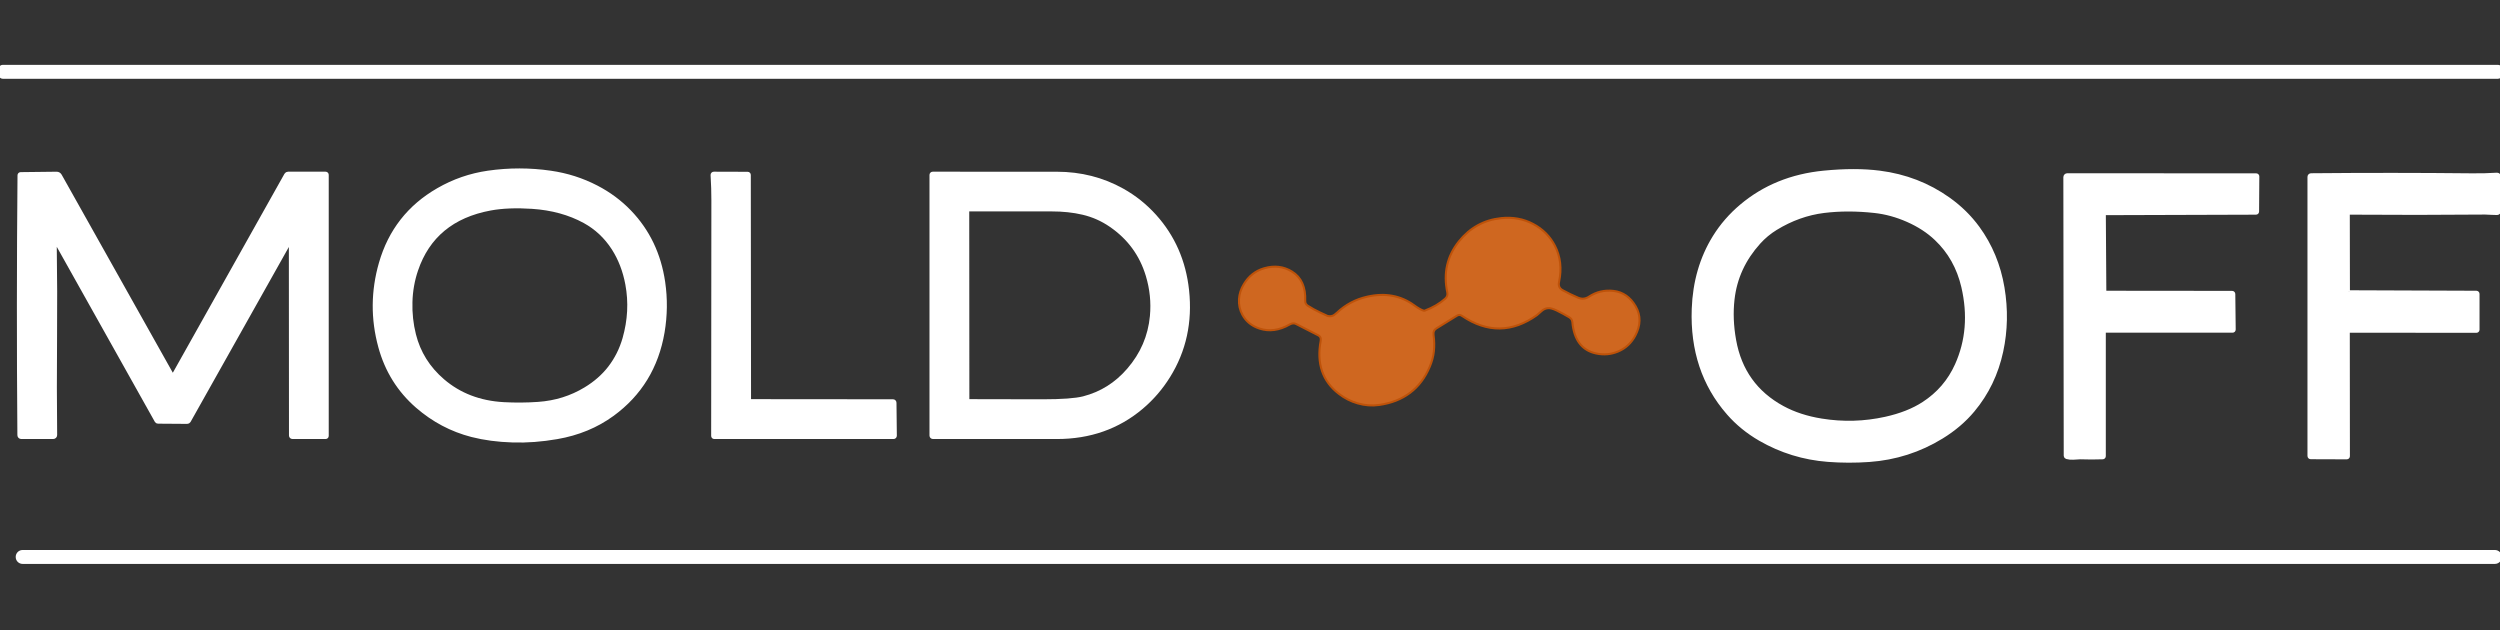 <?xml version="1.0" encoding="UTF-8"?> <svg xmlns="http://www.w3.org/2000/svg" width="119" height="30" viewBox="0 0 119 30" fill="none"><rect x="0" y="0" width="119" height="30" fill="#333333" stroke="none"/><g clip-path="url(#clip0_687_1726)"><path d="M118.998 3.276C118.998 3.226 118.957 3.185 118.906 3.185H0.127C0.076 3.185 0.035 3.226 0.035 3.276V3.559C0.035 3.61 0.076 3.651 0.127 3.651H118.906C118.957 3.651 118.998 3.61 118.998 3.559V3.276Z" stroke="white" stroke-width="0.197"></path><path d="M19.866 19.331C20.633 19.998 21.499 20.456 22.463 20.705C23.049 20.855 23.698 20.942 24.407 20.963C25.081 20.984 25.782 20.932 26.511 20.805C27.511 20.633 28.391 20.269 29.153 19.713C30.46 18.757 31.254 17.457 31.536 15.811C31.67 15.019 31.68 14.225 31.564 13.43C31.37 12.11 30.836 10.994 29.959 10.084C29.507 9.616 28.985 9.228 28.388 8.919C27.711 8.568 26.986 8.336 26.211 8.224C25.22 8.08 24.23 8.08 23.238 8.222C22.393 8.344 21.602 8.617 20.864 9.043C19.485 9.836 18.574 10.999 18.133 12.533C17.753 13.853 17.742 15.176 18.103 16.5C18.41 17.631 18.999 18.576 19.866 19.331Z" stroke="white" stroke-width="0.197"></path><path d="M81.614 11.293C81.002 12.284 80.671 13.422 80.625 14.707C80.554 16.665 81.104 18.315 82.272 19.655C82.698 20.144 83.203 20.555 83.785 20.892C84.782 21.467 85.858 21.798 87.013 21.887C87.665 21.937 88.319 21.938 88.976 21.892C90.219 21.802 91.366 21.436 92.417 20.79C93.004 20.431 93.499 20.008 93.905 19.522C94.577 18.718 95.027 17.783 95.256 16.719C95.468 15.732 95.488 14.726 95.316 13.699C95.137 12.635 94.745 11.688 94.14 10.857C93.758 10.334 93.294 9.877 92.744 9.486C91.78 8.8 90.69 8.378 89.472 8.222C88.702 8.123 87.816 8.123 86.816 8.221C85.284 8.371 83.977 8.903 82.895 9.816C82.381 10.249 81.955 10.742 81.614 11.293Z" stroke="white" stroke-width="0.197"></path><path d="M13.848 11.453L13.854 20.732C13.854 20.769 13.884 20.799 13.922 20.799H15.5C15.527 20.799 15.549 20.778 15.549 20.75V8.322C15.549 8.293 15.526 8.271 15.498 8.271H13.708C13.675 8.271 13.644 8.289 13.627 8.319L8.278 17.852C8.244 17.913 8.209 17.913 8.175 17.852L2.849 8.363C2.818 8.307 2.76 8.271 2.699 8.272L0.981 8.292C0.954 8.292 0.932 8.316 0.932 8.343C0.895 12.44 0.893 16.564 0.926 20.715C0.926 20.762 0.964 20.799 1.012 20.799H2.532C2.582 20.799 2.622 20.759 2.622 20.709C2.622 20.709 2.622 20.709 2.622 20.708C2.606 19.17 2.604 17.669 2.617 16.206C2.63 14.658 2.625 13.1 2.602 11.533C2.6 11.42 2.627 11.412 2.682 11.511L7.458 20.034C7.47 20.055 7.492 20.068 7.518 20.068L8.911 20.078C8.942 20.078 8.969 20.063 8.983 20.039L13.812 11.444C13.836 11.402 13.848 11.405 13.848 11.453Z" stroke="white" stroke-width="0.197"></path><path d="M35.651 19.049L35.64 8.327C35.64 8.299 35.617 8.276 35.589 8.276L33.977 8.271C33.946 8.271 33.922 8.295 33.922 8.326C33.922 8.327 33.922 8.328 33.922 8.329C33.948 8.757 33.961 9.163 33.96 9.548C33.953 13.282 33.95 17.016 33.95 20.75C33.95 20.778 33.972 20.799 33.999 20.799H42.534C42.565 20.799 42.591 20.773 42.591 20.739L42.574 19.171C42.574 19.134 42.545 19.104 42.509 19.104L35.702 19.098C35.674 19.098 35.651 19.077 35.651 19.049Z" stroke="white" stroke-width="0.197"></path><path d="M55.611 17.898C56.367 16.684 56.663 15.325 56.502 13.822C56.354 12.445 55.836 11.265 54.947 10.282C54.501 9.789 53.99 9.382 53.417 9.063C52.474 8.538 51.44 8.274 50.311 8.273C48.363 8.271 46.391 8.271 44.397 8.271C44.366 8.271 44.342 8.295 44.342 8.326V20.733C44.342 20.77 44.371 20.799 44.409 20.799H50.311C51.873 20.799 53.213 20.327 54.333 19.381C54.834 18.957 55.26 18.463 55.611 17.898Z" stroke="white" stroke-width="0.197"></path><path d="M100.188 10.143L107.385 10.12C107.412 10.12 107.434 10.097 107.434 10.071L107.445 8.398C107.445 8.372 107.425 8.35 107.398 8.35L98.402 8.345C98.354 8.345 98.314 8.385 98.314 8.433L98.332 21.691C98.332 21.719 98.352 21.745 98.379 21.753C98.48 21.78 98.581 21.791 98.683 21.784C98.9 21.77 99.015 21.763 99.028 21.764C99.382 21.777 99.735 21.777 100.088 21.764C100.116 21.763 100.138 21.741 100.138 21.713V15.798C100.138 15.764 100.165 15.738 100.197 15.738H106.27C106.299 15.738 106.321 15.716 106.321 15.689L106.302 13.995C106.302 13.967 106.278 13.944 106.249 13.944L100.212 13.938C100.184 13.938 100.163 13.917 100.163 13.89L100.139 10.192C100.139 10.165 100.16 10.145 100.187 10.143C100.187 10.143 100.187 10.143 100.188 10.143Z" stroke="white" stroke-width="0.197"></path><path d="M111.758 13.866L111.752 10.169C111.752 10.141 111.774 10.119 111.802 10.119C113.978 10.135 116.142 10.134 118.292 10.114C118.353 10.114 118.446 10.119 118.573 10.127C118.658 10.134 118.752 10.137 118.857 10.137C118.908 10.137 118.949 10.096 118.949 10.045V8.407C118.949 8.359 118.91 8.319 118.862 8.319C118.86 8.319 118.858 8.319 118.856 8.319C118.46 8.344 118.066 8.354 117.672 8.349C115.15 8.322 112.596 8.321 110.008 8.345C109.967 8.345 109.934 8.378 109.934 8.42V21.702C109.934 21.735 109.958 21.76 109.989 21.76L111.709 21.766C111.736 21.766 111.757 21.742 111.757 21.714L111.752 15.787C111.752 15.76 111.773 15.738 111.801 15.738L117.874 15.744C117.903 15.744 117.927 15.723 117.927 15.695V13.988C117.927 13.961 117.904 13.939 117.875 13.938L111.808 13.915C111.78 13.915 111.757 13.893 111.757 13.866" stroke="white" stroke-width="0.197"></path><path d="M62.225 14.596C62.123 14.53 62.074 14.436 62.079 14.315C62.103 13.682 61.902 13.234 61.472 12.969C61.088 12.732 60.662 12.681 60.191 12.816C59.789 12.931 59.475 13.176 59.249 13.552C59.116 13.773 59.041 14.001 59.026 14.235C59.01 14.5 59.062 14.743 59.185 14.964C59.351 15.267 59.611 15.476 59.966 15.593C60.415 15.74 60.88 15.678 61.361 15.403C61.489 15.331 61.609 15.323 61.722 15.381L62.767 15.915C62.892 15.979 62.94 16.085 62.913 16.234C62.715 17.297 62.997 18.12 63.758 18.705C64.027 18.912 64.32 19.062 64.635 19.152C64.972 19.25 65.308 19.275 65.641 19.227C66.787 19.063 67.578 18.466 68.011 17.436C68.116 17.189 68.18 16.947 68.204 16.712C68.229 16.469 68.224 16.215 68.188 15.953C68.166 15.79 68.22 15.668 68.35 15.587L69.327 14.984C69.423 14.924 69.52 14.928 69.62 14.996C70.801 15.796 71.973 15.784 73.135 14.956C73.14 14.953 73.211 14.89 73.346 14.769C73.444 14.68 73.556 14.63 73.681 14.619C73.794 14.609 73.942 14.649 74.127 14.738C74.326 14.835 74.525 14.944 74.722 15.06C74.826 15.122 74.884 15.213 74.894 15.333C74.97 16.154 75.333 16.636 75.982 16.776C76.334 16.853 76.673 16.823 77 16.687C77.347 16.542 77.612 16.298 77.795 15.954C78.049 15.476 78.057 15.03 77.82 14.614C77.574 14.186 77.232 13.946 76.794 13.896C76.382 13.849 76.005 13.938 75.661 14.164C75.482 14.281 75.294 14.299 75.099 14.216C74.845 14.109 74.598 13.989 74.356 13.857C74.184 13.761 74.119 13.611 74.163 13.405C74.294 12.785 74.229 12.223 73.969 11.719C73.74 11.279 73.401 10.94 72.95 10.703C72.501 10.466 72.004 10.376 71.463 10.432C70.658 10.516 69.998 10.879 69.482 11.522C68.93 12.211 68.749 13.005 68.939 13.903C68.969 14.041 68.931 14.158 68.825 14.254C68.56 14.491 68.233 14.682 67.842 14.831C67.811 14.842 67.778 14.844 67.749 14.835C67.631 14.799 67.478 14.713 67.293 14.578C66.665 14.118 65.935 13.982 65.1 14.168C64.549 14.291 64.071 14.544 63.666 14.927C63.581 15.006 63.509 15.056 63.45 15.076C63.359 15.107 63.268 15.111 63.177 15.086C63.16 15.081 63.046 15.029 62.834 14.929C62.609 14.823 62.406 14.712 62.225 14.596Z" stroke="#BE5209" stroke-width="0.197"></path><path d="M118.987 26.509C118.987 26.381 118.884 26.278 118.756 26.278H1.077C0.949 26.278 0.846 26.381 0.846 26.509V26.513C0.846 26.641 0.949 26.744 1.077 26.744H118.756C118.884 26.744 118.987 26.641 118.987 26.513V26.509Z" stroke="white" stroke-width="0.197"></path><path d="M21.071 18.127C21.86 18.805 22.828 19.177 23.975 19.241C24.524 19.271 25.073 19.267 25.622 19.228C26.446 19.17 27.196 18.936 27.874 18.525C28.341 18.243 28.725 17.906 29.029 17.514C29.348 17.1 29.582 16.634 29.731 16.113C29.977 15.246 30.023 14.386 29.865 13.533C29.746 12.89 29.526 12.319 29.207 11.82C28.849 11.265 28.391 10.836 27.833 10.53C27.109 10.134 26.274 9.905 25.327 9.842C24.566 9.792 23.904 9.819 23.343 9.922C21.531 10.258 20.351 11.234 19.804 12.849C19.638 13.337 19.548 13.846 19.534 14.376C19.519 14.91 19.575 15.43 19.702 15.935C19.919 16.8 20.376 17.531 21.071 18.127Z" stroke="white" stroke-width="0.197"></path><path d="M83.714 11.53C82.998 12.323 82.581 13.226 82.466 14.241C82.394 14.865 82.419 15.518 82.542 16.2C82.802 17.651 83.571 18.722 84.846 19.415C85.382 19.707 86.001 19.909 86.703 20.022C87.727 20.188 88.744 20.159 89.754 19.936C90.472 19.777 91.079 19.538 91.571 19.217C92.279 18.758 92.805 18.145 93.15 17.379C93.665 16.232 93.767 14.989 93.457 13.649C93.244 12.735 92.816 11.971 92.17 11.358C91.796 11.002 91.343 10.707 90.812 10.473C90.29 10.242 89.762 10.097 89.225 10.039C88.372 9.946 87.569 9.946 86.818 10.039C86.017 10.139 85.249 10.413 84.516 10.863C84.217 11.046 83.949 11.27 83.714 11.53Z" stroke="white" stroke-width="0.197"></path><path d="M53.732 17.611C54.377 16.864 54.745 16.01 54.834 15.05C54.895 14.393 54.829 13.746 54.636 13.106C54.335 12.107 53.749 11.309 52.881 10.714C52.468 10.43 52.022 10.234 51.543 10.123C51.091 10.017 50.599 9.965 50.066 9.965H46.087C46.06 9.965 46.037 9.988 46.037 10.015L46.043 19.049C46.043 19.076 46.065 19.098 46.092 19.098C47.269 19.103 48.447 19.106 49.624 19.105C50.551 19.105 51.203 19.057 51.577 18.962C52.425 18.744 53.144 18.294 53.732 17.611Z" stroke="white" stroke-width="0.197"></path><path d="M118.908 3.185H0.128C0.078 3.185 0.037 3.225 0.037 3.276V3.559C0.037 3.609 0.078 3.65 0.128 3.65H118.908C118.959 3.65 119 3.609 119 3.559V3.276C119 3.225 118.959 3.185 118.908 3.185Z" fill="white"></path><path d="M19.869 19.331C19.001 18.575 18.412 17.631 18.105 16.5C17.744 15.175 17.755 13.852 18.135 12.533C18.576 10.999 19.487 9.835 20.866 9.042C21.604 8.617 22.395 8.344 23.24 8.222C24.232 8.079 25.222 8.079 26.212 8.224C26.988 8.336 27.713 8.568 28.39 8.919C28.987 9.227 29.509 9.615 29.96 10.083C30.838 10.994 31.372 12.109 31.566 13.429C31.682 14.225 31.672 15.019 31.538 15.811C31.256 17.457 30.462 18.757 29.155 19.712C28.393 20.268 27.513 20.633 26.513 20.805C25.784 20.932 25.082 20.984 24.409 20.963C23.7 20.941 23.051 20.855 22.465 20.705C21.501 20.456 20.635 19.998 19.869 19.331ZM21.072 18.127C21.861 18.805 22.829 19.177 23.976 19.24C24.525 19.271 25.074 19.267 25.623 19.228C26.446 19.17 27.197 18.936 27.875 18.525C28.342 18.243 28.726 17.906 29.03 17.514C29.349 17.1 29.583 16.633 29.731 16.113C29.978 15.246 30.023 14.386 29.866 13.533C29.747 12.889 29.527 12.319 29.208 11.82C28.85 11.265 28.392 10.836 27.834 10.53C27.11 10.134 26.274 9.905 25.328 9.842C24.567 9.792 23.905 9.819 23.344 9.922C21.532 10.258 20.352 11.234 19.805 12.849C19.639 13.337 19.549 13.846 19.534 14.376C19.52 14.91 19.576 15.43 19.702 15.935C19.92 16.799 20.377 17.531 21.072 18.127Z" fill="white"></path><path d="M82.897 9.816C83.979 8.903 85.286 8.371 86.818 8.221C87.818 8.123 88.704 8.123 89.474 8.222C90.692 8.378 91.782 8.8 92.746 9.486C93.296 9.877 93.76 10.334 94.142 10.857C94.747 11.688 95.139 12.635 95.318 13.699C95.49 14.726 95.47 15.732 95.258 16.719C95.029 17.783 94.579 18.718 93.907 19.522C93.501 20.008 93.006 20.431 92.419 20.79C91.368 21.436 90.221 21.802 88.978 21.892C88.321 21.938 87.667 21.937 87.015 21.887C85.86 21.798 84.784 21.467 83.787 20.892C83.205 20.555 82.7 20.144 82.274 19.655C81.106 18.315 80.556 16.665 80.627 14.707C80.673 13.422 81.004 12.284 81.616 11.293C81.957 10.742 82.383 10.249 82.897 9.816ZM83.715 11.53C82.998 12.323 82.582 13.226 82.466 14.241C82.394 14.865 82.419 15.517 82.542 16.199C82.803 17.651 83.571 18.722 84.846 19.415C85.382 19.706 86.001 19.909 86.703 20.022C87.727 20.188 88.744 20.158 89.754 19.935C90.472 19.777 91.079 19.537 91.571 19.217C92.279 18.758 92.805 18.145 93.15 17.378C93.665 16.232 93.767 14.989 93.457 13.649C93.245 12.734 92.816 11.971 92.17 11.358C91.796 11.002 91.343 10.707 90.812 10.472C90.291 10.241 89.762 10.097 89.225 10.039C88.373 9.946 87.57 9.946 86.818 10.039C86.017 10.138 85.25 10.412 84.516 10.862C84.217 11.046 83.95 11.269 83.715 11.53Z" fill="white"></path><path d="M13.85 11.453C13.85 11.405 13.838 11.402 13.814 11.444L8.985 20.038C8.971 20.063 8.944 20.079 8.913 20.078L7.52 20.068C7.494 20.068 7.471 20.055 7.46 20.033L2.684 11.511C2.629 11.412 2.602 11.419 2.604 11.532C2.627 13.1 2.632 14.657 2.619 16.205C2.606 17.668 2.608 19.17 2.624 20.707C2.624 20.758 2.585 20.798 2.535 20.799C2.535 20.799 2.535 20.799 2.534 20.799H1.013C0.966 20.799 0.929 20.762 0.928 20.714C0.895 16.564 0.897 12.439 0.934 8.343C0.934 8.315 0.955 8.293 0.983 8.292L2.701 8.272C2.762 8.272 2.82 8.306 2.851 8.362L8.177 17.852C8.211 17.913 8.246 17.913 8.28 17.852L13.629 8.318C13.646 8.289 13.677 8.27 13.71 8.27H15.5C15.528 8.27 15.551 8.293 15.551 8.321V20.75C15.551 20.777 15.529 20.799 15.502 20.799H13.924C13.886 20.799 13.856 20.768 13.856 20.731L13.85 11.453Z" fill="white"></path><path d="M35.702 19.098L42.51 19.104C42.545 19.104 42.574 19.133 42.574 19.171L42.591 20.739C42.591 20.772 42.566 20.799 42.534 20.799H34C33.972 20.799 33.95 20.777 33.95 20.75C33.95 17.016 33.953 13.282 33.96 9.547C33.96 9.162 33.949 8.756 33.922 8.329C33.92 8.299 33.943 8.272 33.973 8.27C33.974 8.27 33.976 8.27 33.977 8.27L35.59 8.276C35.617 8.276 35.64 8.299 35.64 8.326L35.651 19.049C35.651 19.076 35.674 19.098 35.702 19.098Z" fill="white"></path><path d="M54.333 19.38C53.213 20.326 51.873 20.799 50.311 20.799H44.409C44.371 20.799 44.342 20.769 44.342 20.732V8.325C44.342 8.295 44.366 8.27 44.397 8.27C46.391 8.27 48.363 8.271 50.311 8.273C51.44 8.274 52.474 8.537 53.417 9.062C53.99 9.381 54.501 9.788 54.947 10.281C55.836 11.264 56.354 12.444 56.502 13.822C56.663 15.325 56.367 16.683 55.611 17.897C55.26 18.462 54.834 18.956 54.333 19.38ZM53.732 17.611C54.377 16.863 54.744 16.009 54.834 15.049C54.895 14.393 54.829 13.745 54.636 13.106C54.334 12.106 53.749 11.308 52.881 10.714C52.467 10.43 52.021 10.233 51.543 10.122C51.091 10.017 50.598 9.965 50.066 9.965H46.087C46.059 9.965 46.037 9.988 46.037 10.015L46.043 19.049C46.043 19.076 46.064 19.098 46.092 19.098C47.269 19.103 48.446 19.106 49.624 19.105C50.551 19.105 51.203 19.057 51.577 18.961C52.425 18.744 53.144 18.294 53.732 17.611Z" fill="white"></path><path d="M100.139 10.191L100.163 13.89C100.163 13.916 100.184 13.938 100.212 13.938L106.249 13.944C106.278 13.944 106.301 13.966 106.302 13.994L106.321 15.688C106.321 15.716 106.3 15.737 106.271 15.738C106.271 15.738 106.271 15.738 106.27 15.738H100.197C100.165 15.738 100.138 15.765 100.138 15.798V21.714C100.138 21.741 100.116 21.764 100.088 21.765C99.735 21.777 99.382 21.777 99.028 21.765C99.015 21.765 98.9 21.771 98.683 21.785C98.581 21.791 98.48 21.781 98.379 21.753C98.352 21.745 98.332 21.72 98.332 21.691L98.314 8.433C98.314 8.385 98.354 8.346 98.402 8.346L107.398 8.351C107.425 8.351 107.445 8.372 107.445 8.399L107.434 10.071C107.434 10.098 107.412 10.119 107.385 10.12L100.188 10.144C100.161 10.144 100.139 10.166 100.139 10.191Z" fill="white"></path><path d="M111.809 13.914L117.877 13.938C117.906 13.938 117.928 13.96 117.928 13.988V15.695C117.928 15.722 117.905 15.744 117.876 15.744L111.803 15.738C111.775 15.738 111.753 15.76 111.753 15.787L111.759 21.714C111.759 21.742 111.738 21.766 111.711 21.766L109.991 21.76C109.96 21.76 109.936 21.734 109.936 21.702V8.419C109.936 8.378 109.969 8.346 110.01 8.345C112.598 8.321 115.152 8.322 117.674 8.348C118.068 8.353 118.462 8.344 118.858 8.319C118.906 8.316 118.948 8.352 118.951 8.401C118.951 8.403 118.951 8.405 118.951 8.406V10.045C118.951 10.096 118.91 10.137 118.859 10.137C118.754 10.137 118.66 10.134 118.575 10.127C118.448 10.118 118.355 10.113 118.294 10.113C116.144 10.134 113.98 10.135 111.804 10.118C111.776 10.118 111.754 10.14 111.753 10.167C111.753 10.167 111.753 10.167 111.753 10.168L111.759 13.865C111.759 13.893 111.782 13.914 111.809 13.914Z" fill="white"></path><path d="M62.225 14.596C62.406 14.712 62.609 14.823 62.834 14.929C63.046 15.029 63.16 15.081 63.177 15.086C63.268 15.111 63.359 15.107 63.45 15.076C63.509 15.056 63.581 15.006 63.666 14.927C64.071 14.544 64.549 14.291 65.1 14.168C65.935 13.982 66.665 14.118 67.293 14.578C67.478 14.713 67.631 14.799 67.749 14.835C67.778 14.844 67.811 14.842 67.842 14.831C68.233 14.682 68.56 14.491 68.825 14.254C68.931 14.158 68.969 14.041 68.939 13.903C68.749 13.005 68.93 12.211 69.482 11.522C69.998 10.879 70.658 10.516 71.463 10.432C72.004 10.376 72.501 10.466 72.95 10.703C73.401 10.94 73.74 11.279 73.969 11.719C74.229 12.223 74.294 12.785 74.163 13.405C74.119 13.611 74.184 13.761 74.356 13.857C74.598 13.989 74.845 14.109 75.099 14.216C75.294 14.299 75.482 14.281 75.661 14.164C76.005 13.938 76.382 13.849 76.794 13.896C77.232 13.946 77.574 14.186 77.82 14.614C78.057 15.03 78.049 15.476 77.795 15.954C77.612 16.298 77.347 16.542 77 16.687C76.673 16.823 76.334 16.853 75.982 16.776C75.333 16.636 74.97 16.154 74.894 15.333C74.884 15.213 74.826 15.122 74.722 15.06C74.525 14.944 74.326 14.835 74.127 14.738C73.942 14.649 73.794 14.609 73.681 14.619C73.556 14.63 73.444 14.68 73.346 14.769C73.211 14.89 73.14 14.953 73.135 14.956C71.973 15.784 70.801 15.796 69.62 14.996C69.52 14.928 69.423 14.924 69.327 14.984L68.35 15.587C68.22 15.668 68.166 15.79 68.188 15.953C68.224 16.215 68.229 16.469 68.204 16.712C68.18 16.947 68.116 17.189 68.011 17.436C67.578 18.466 66.787 19.063 65.641 19.227C65.308 19.275 64.972 19.25 64.635 19.152C64.32 19.062 64.027 18.912 63.758 18.705C62.997 18.12 62.715 17.297 62.913 16.234C62.94 16.085 62.892 15.979 62.767 15.915L61.722 15.381C61.609 15.323 61.489 15.331 61.361 15.403C60.88 15.678 60.415 15.74 59.966 15.593C59.611 15.476 59.351 15.267 59.185 14.964C59.062 14.743 59.01 14.5 59.026 14.235C59.041 14.001 59.116 13.773 59.249 13.552C59.475 13.176 59.789 12.931 60.191 12.816C60.662 12.681 61.088 12.732 61.472 12.969C61.902 13.234 62.103 13.682 62.079 14.315C62.074 14.436 62.123 14.53 62.225 14.596Z" fill="#CF6720"></path><path d="M118.758 26.278H1.079C0.951 26.278 0.848 26.382 0.848 26.509V26.513C0.848 26.641 0.951 26.744 1.079 26.744H118.758C118.885 26.744 118.989 26.641 118.989 26.513V26.509C118.989 26.382 118.885 26.278 118.758 26.278Z" fill="white"></path></g><defs><clipPath id="clip0_687_1726"><rect width="119" height="30" fill="white"></rect></clipPath></defs></svg> 